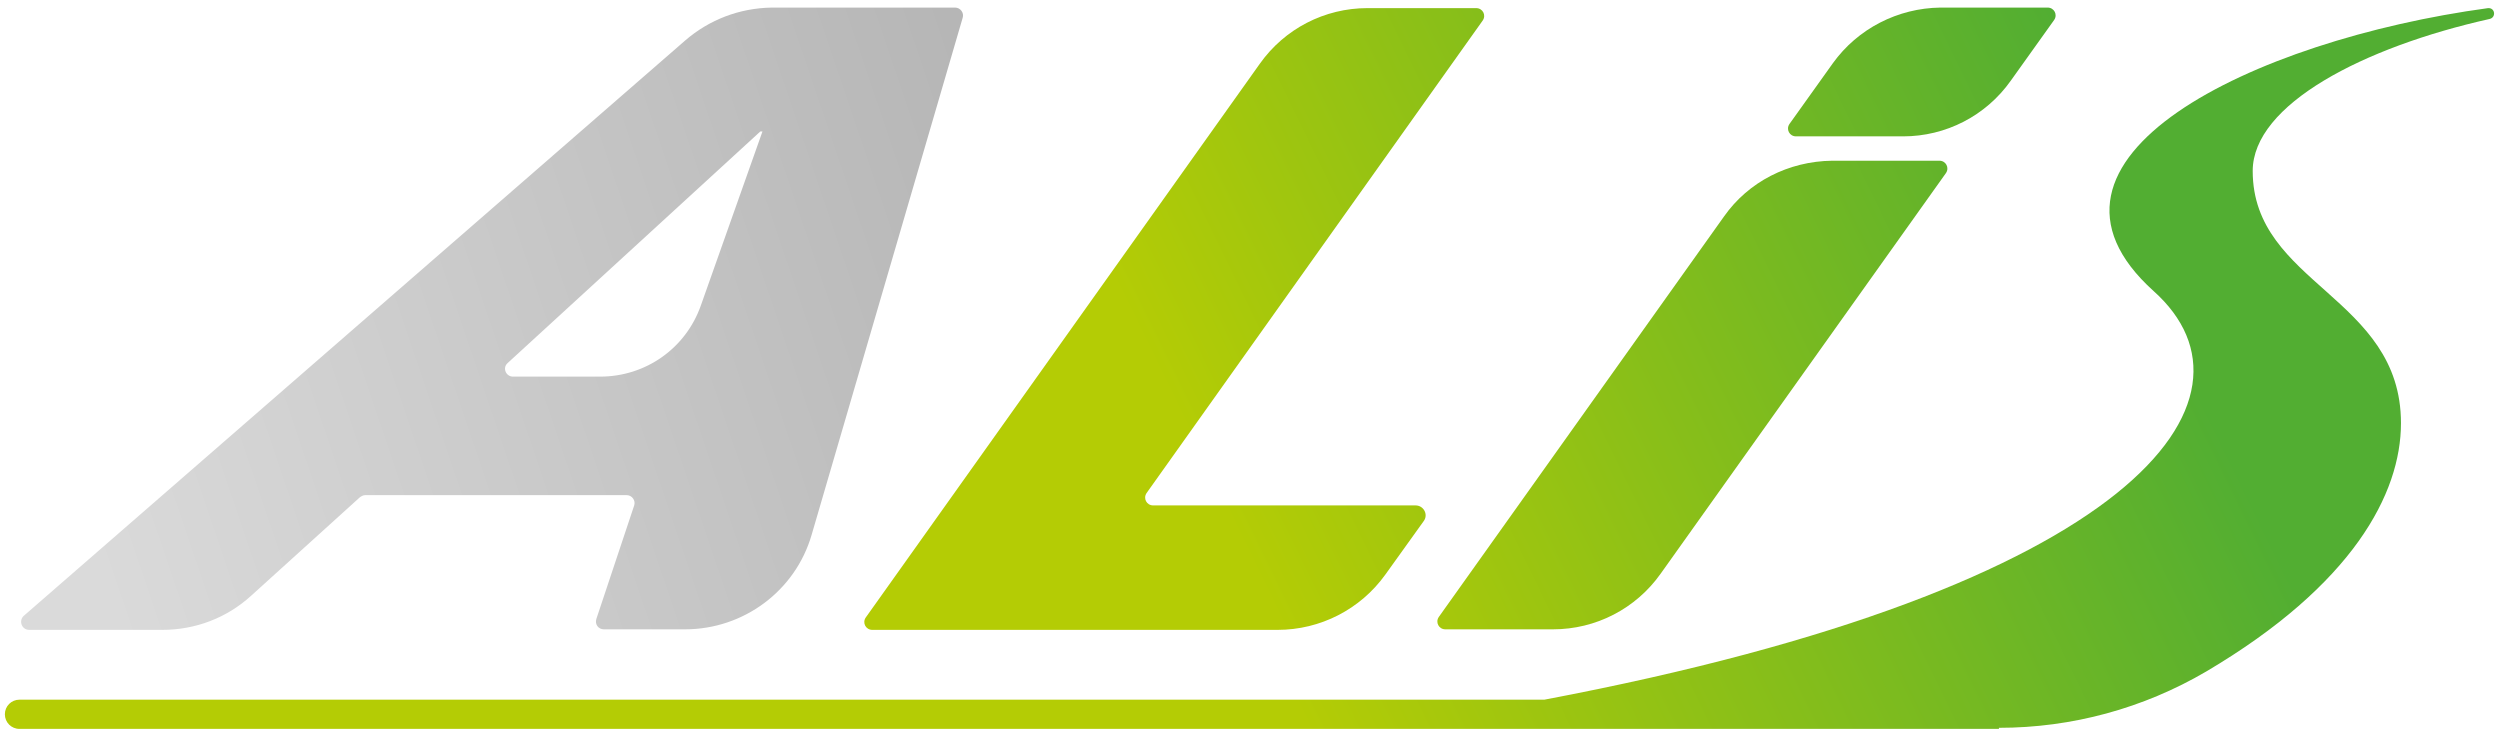 <?xml version="1.0" encoding="utf-8"?>
<!-- Generator: Adobe Illustrator 23.0.3, SVG Export Plug-In . SVG Version: 6.00 Build 0)  -->
<svg version="1.1" id="Calque_1" xmlns="http://www.w3.org/2000/svg" xmlns:xlink="http://www.w3.org/1999/xlink" x="0px" y="0px"
	 viewBox="0 0 462 135.8" style="enable-background:new 0 0 462 135.8;" xml:space="preserve">
<style type="text/css">
	.st0{fill:url(#SVGID_1_);}
	.st1{fill:url(#SVGID_2_);}
	.st2{fill:url(#SVGID_3_);}
	.st3{fill:url(#SVGID_4_);}
	.st4{fill:url(#SVGID_5_);}
</style>
<linearGradient id="SVGID_1_" gradientUnits="userSpaceOnUse" x1="207.289" y1="34.296" x2="16.026" y2="99.142">
	<stop  offset="0" style="stop-color:#B2B2B2"/>
	<stop  offset="1" style="stop-color:#DADADA"/>
</linearGradient>
<path class="st0" d="M126.6,7.5L4.4,113.8c-1,0.9-0.4,2.6,1,2.6H30c6.1,0,11.9-2.2,16.4-6.3l20.1-18.2c0.3-0.2,0.6-0.4,1-0.4h48.3
	c1,0,1.7,1,1.4,1.9l-7,21c-0.3,1,0.4,1.9,1.4,1.9h15c10.8,0,20.4-7.1,23.4-17.5l27.9-95.5c0.3-0.9-0.4-1.9-1.4-1.9h-33.9
	C136.7,1.5,131.1,3.6,126.6,7.5z M110.9,69.6H94.8c-1.3,0-2-1.6-1-2.5l46.7-42.8h0.4l-11.4,32.2C126.7,64.4,119.3,69.6,110.9,69.6z"
	/>
<g>
	<linearGradient id="SVGID_2_" gradientUnits="userSpaceOnUse" x1="236.575" y1="110.205" x2="393.436" y2="33.719">
		<stop  offset="0" style="stop-color:#B4CC05"/>
		<stop  offset="1" style="stop-color:#52AE32"/>
	</linearGradient>
	<path class="st1" d="M318.6,40l-52.7,74c-0.7,1,0,2.3,1.2,2.3h19.9c7.9,0,15.3-3.8,19.9-10.3l52.7-74c0.7-1,0-2.3-1.2-2.3h-19.8
		C330.5,29.8,323.1,33.6,318.6,40z"/>
	<linearGradient id="SVGID_3_" gradientUnits="userSpaceOnUse" x1="227.276" y1="75.727" x2="378.846" y2="1.82">
		<stop  offset="0" style="stop-color:#B4CC05"/>
		<stop  offset="1" style="stop-color:#52AE32"/>
	</linearGradient>
	<path class="st2" d="M338.7,11.7l-8,11.2c-0.7,1,0,2.3,1.2,2.3h19.8c7.9,0,15.3-3.8,19.9-10.3l8-11.2c0.7-1,0-2.3-1.2-2.3h-19.8
		C350.7,1.5,343.3,5.3,338.7,11.7z"/>
	<linearGradient id="SVGID_4_" gradientUnits="userSpaceOnUse" x1="215.862" y1="72.862" x2="373.605" y2="-4.054">
		<stop  offset="0" style="stop-color:#B4CC05"/>
		<stop  offset="1" style="stop-color:#52AE32"/>
	</linearGradient>
	<path class="st3" d="M272.8,1.5h-20.1c-7.9,0-15.3,3.8-19.9,10.3L160,114.1c-0.7,1,0,2.3,1.2,2.3h74.9c7.9,0,15.3-3.8,19.9-10.2
		l7.1-9.9c0.9-1.2,0-2.9-1.5-2.9h-48.5c-1.2,0-1.9-1.3-1.2-2.3L274,3.8C274.7,2.8,274,1.5,272.8,1.5z"/>
	<linearGradient id="SVGID_5_" gradientUnits="userSpaceOnUse" x1="231.497" y1="114.047" x2="389.362" y2="37.072">
		<stop  offset="0" style="stop-color:#B4CC05"/>
		<stop  offset="1" style="stop-color:#52AE32"/>
	</linearGradient>
	<path class="st4" d="M369.4,134.5c13.5,0,26.7-3.6,38.3-10.4c27.1-16,36-32.9,36-45.9c0-23.4-27.4-25.7-27.4-46.6
		c0-12.3,20.5-22.9,43.8-28.1c1.2-0.3,1-2-0.2-2l0,0c0,0-0.1,0-0.1,0c-43.5,5.9-88.9,27.9-61.8,52.3c22.2,19.9-3.2,54.8-112.6,75.5
		H3.6c-1.5,0-2.7,1.2-2.7,2.7v0c0,1.5,1.2,2.7,2.7,2.7H369.4z"/>
</g>
</svg>

